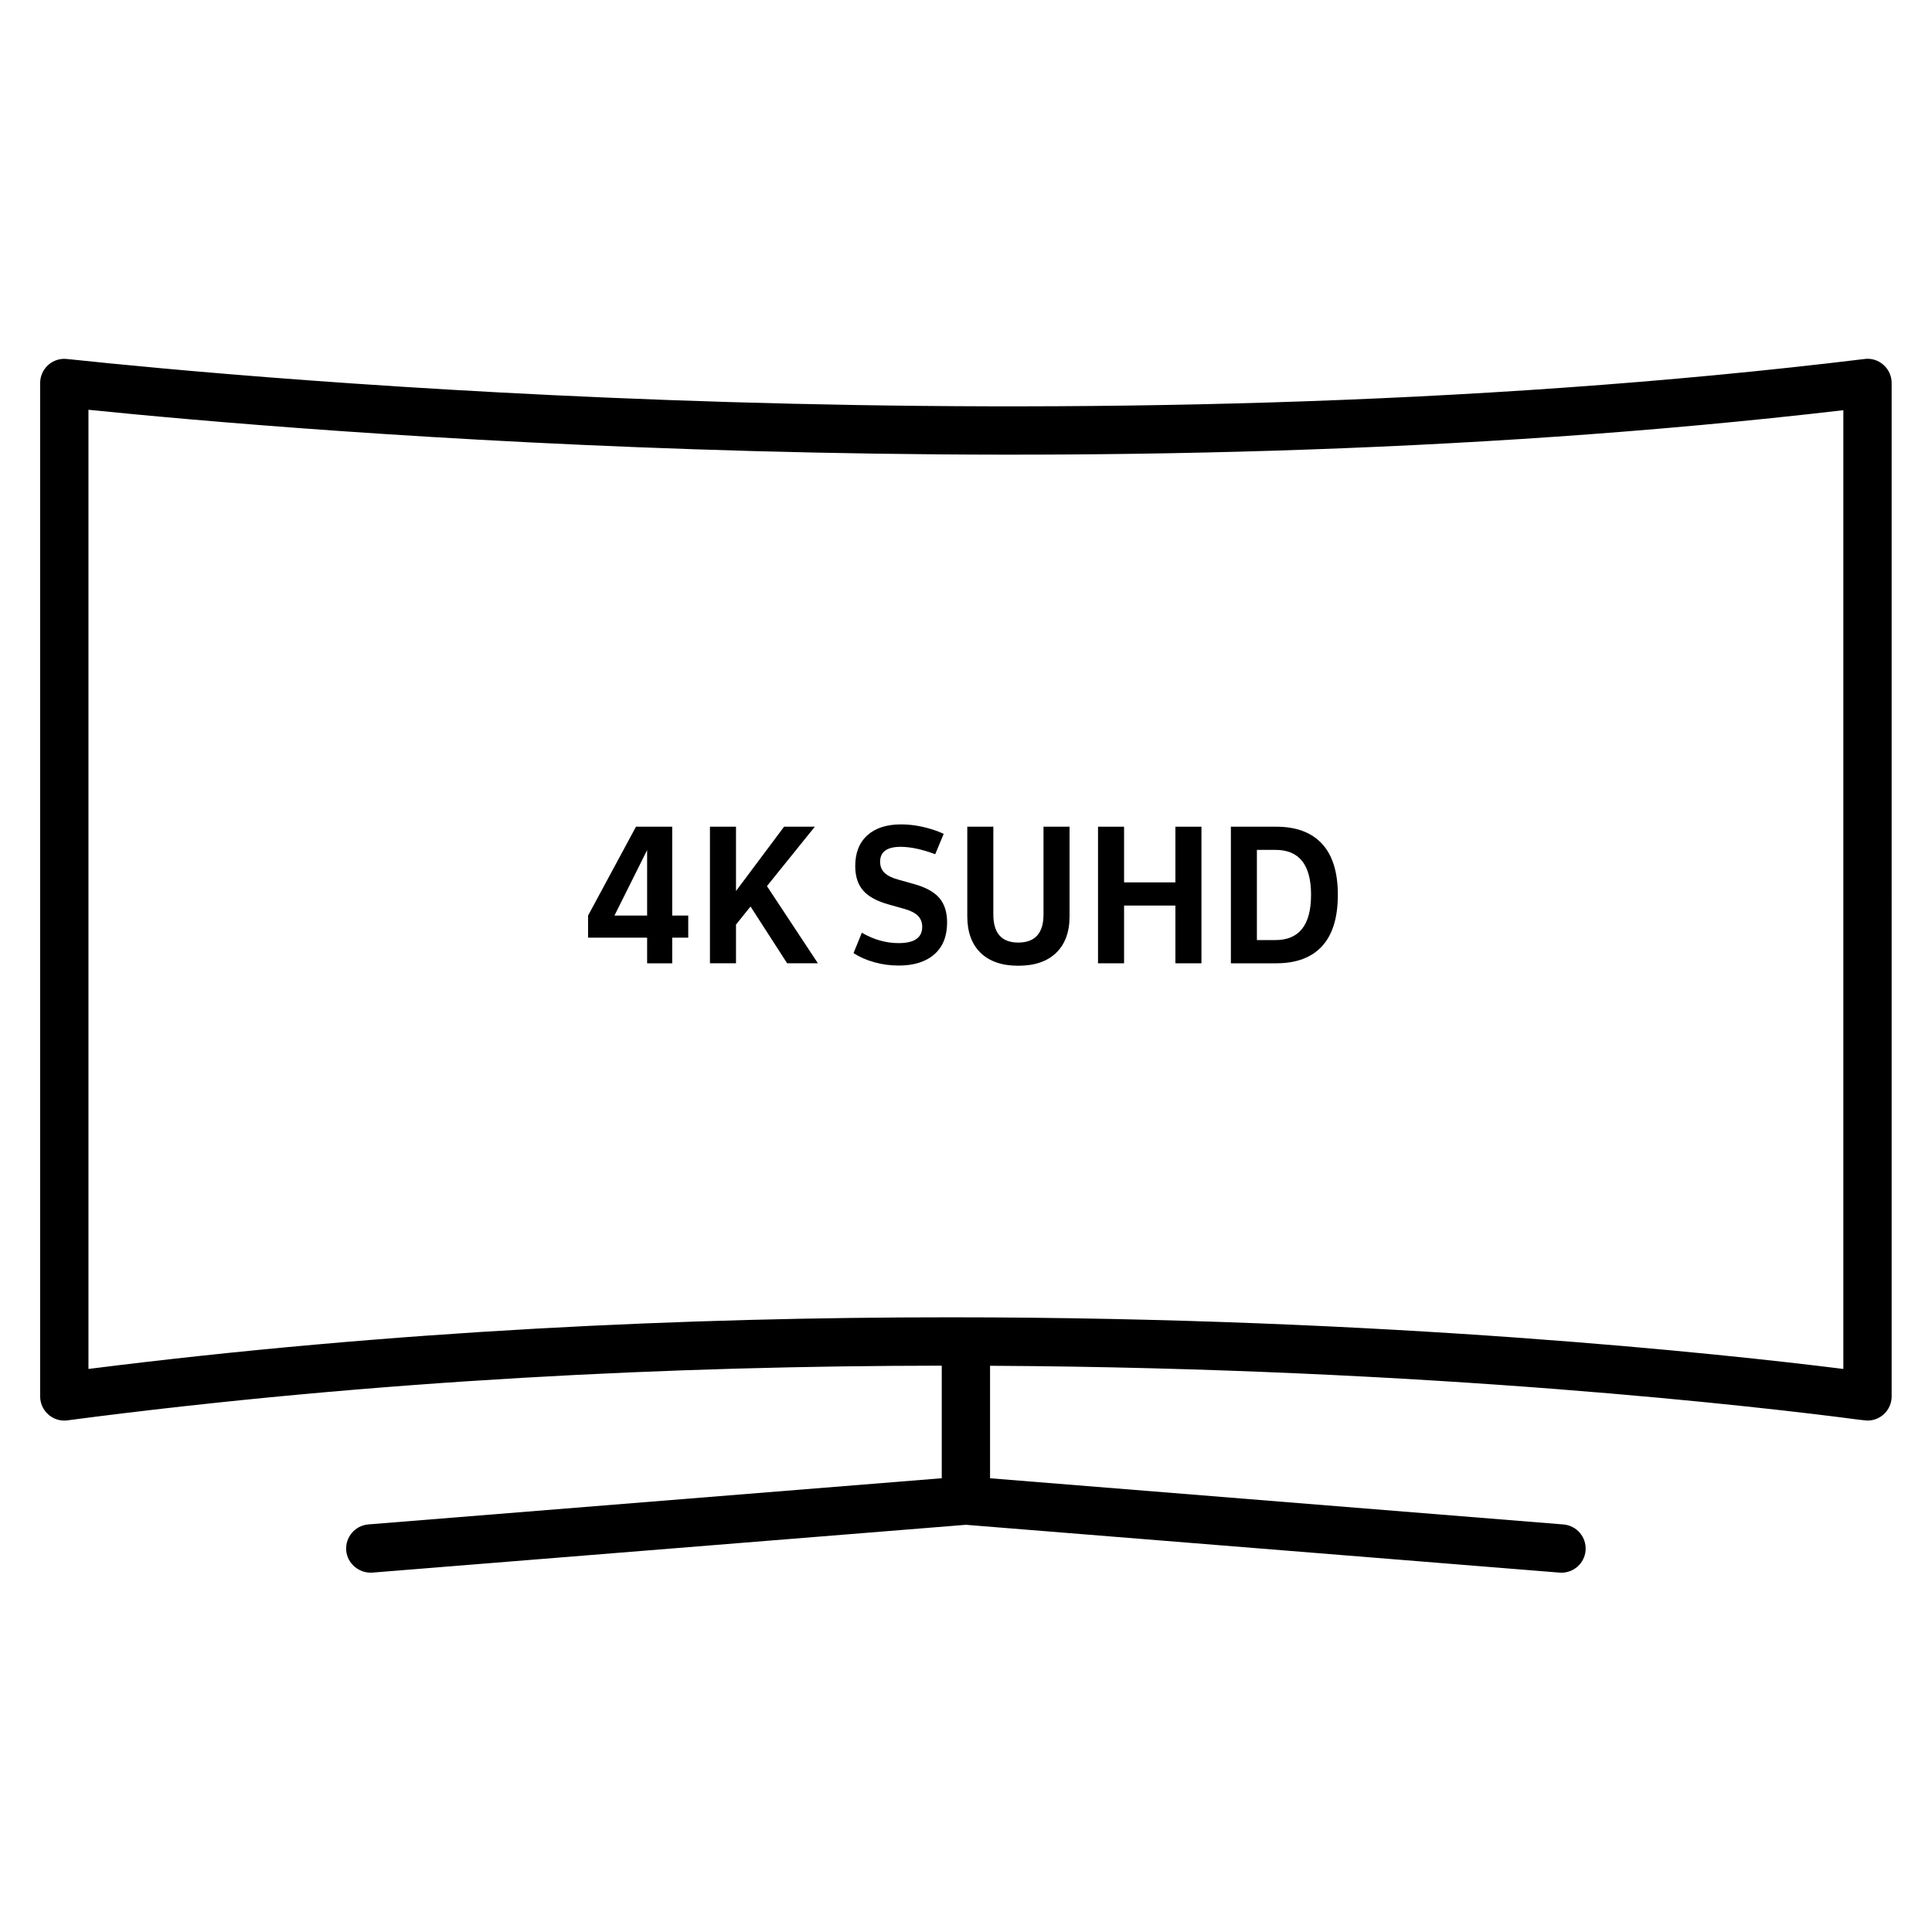 <?xml version="1.0" encoding="utf-8"?>
<!-- Generator: Adobe Illustrator 19.2.1, SVG Export Plug-In . SVG Version: 6.00 Build 0)  -->
<svg version="1.1" id="Layer_1" xmlns="http://www.w3.org/2000/svg" xmlns:xlink="http://www.w3.org/1999/xlink" x="0px" y="0px"
	 viewBox="0 0 60 60" style="enable-background:new 0 0 60 60;" xml:space="preserve">
<style type="text/css">
	.st0{fill:#FFFFFF;}
	.st1{fill:none;stroke:#000000;stroke-linecap:round;stroke-linejoin:round;stroke-miterlimit:10;}
	.st2{fill:#D1D1D1;}
	.st3{fill:none;stroke:#000000;stroke-width:1.5;stroke-linecap:round;stroke-linejoin:round;stroke-miterlimit:10;}
	.st4{fill:none;stroke:#000000;stroke-width:1.5;stroke-linejoin:round;stroke-miterlimit:10;}
</style>
<path d="M58.494,11.332c-0.161-0.143-0.376-0.213-0.588-0.183c-24.767,3.015-50.689,0.545-55.635,0.019
	c-0.173-0.019-0.266-0.024-0.274-0.024c-0.414,0-0.75,0.336-0.75,0.75v31.473c0,0.216,0.093,0.421,0.255,0.563
	c0.138,0.121,0.313,0.187,0.495,0.187c0.032,0,0.065-0.002,0.098-0.007c9.617-1.261,18.941-1.69,27.152-1.698v3.496l-17.807,1.434
	c-0.413,0.034-0.721,0.396-0.688,0.809c0.034,0.413,0.406,0.714,0.808,0.688l18.437-1.485l18.437,1.485
	c0.021,0.001,0.041,0.002,0.061,0.002c0.387,0,0.715-0.298,0.747-0.689c0.033-0.413-0.274-0.774-0.688-0.809l-17.807-1.434v-3.494
	c13.756,0.072,24.122,1.298,26.969,1.673c0.176,0.022,0.271,0.029,0.281,0.029c0.414,0,0.75-0.336,0.75-0.75V11.894
	C58.747,11.679,58.655,11.475,58.494,11.332z M57.247,42.514c-3.71-0.464-14.199-1.604-27.751-1.604
	c-8.088,0-17.268,0.406-26.749,1.604V12.726c6.185,0.631,30.748,2.786,54.5,0.013V42.514z"/>
<g>
	<path d="M21.374,28.434v0.686h-0.498v0.797h-0.779v-0.797h-1.834v-0.686l1.488-2.76h1.125v2.76H21.374z M20.097,28.434V26.4
		l-1.014,2.033H20.097z"/>
	<path d="M23.308,28.152l-0.451,0.562v1.201h-0.809v-4.242h0.809v1.998l1.494-1.998h0.955l-1.488,1.846l1.582,2.396h-0.955
		L23.308,28.152z"/>
	<path d="M27.154,29.884c-0.244-0.068-0.46-0.163-0.647-0.284l0.258-0.633c0.371,0.215,0.752,0.322,1.143,0.322
		c0.488,0,0.732-0.168,0.732-0.504c0-0.141-0.045-0.256-0.135-0.346s-0.234-0.162-0.434-0.217l-0.48-0.135
		c-0.363-0.102-0.626-0.246-0.788-0.434s-0.243-0.439-0.243-0.756c0-0.41,0.125-0.729,0.375-0.955s0.6-0.34,1.049-0.34
		c0.215,0,0.438,0.025,0.668,0.076s0.449,0.123,0.656,0.217l-0.264,0.633c-0.41-0.152-0.768-0.229-1.072-0.229
		c-0.426,0-0.639,0.154-0.639,0.463c0,0.141,0.045,0.255,0.135,0.343s0.234,0.159,0.434,0.214l0.48,0.135
		c0.367,0.102,0.631,0.246,0.791,0.434s0.24,0.441,0.24,0.762c0,0.426-0.132,0.755-0.396,0.987s-0.634,0.349-1.11,0.349
		C27.649,29.986,27.398,29.952,27.154,29.884z"/>
	<path d="M30.453,29.591c-0.275-0.268-0.413-0.646-0.413-1.134v-2.783h0.809v2.725c0,0.582,0.258,0.873,0.773,0.873
		c0.523,0,0.785-0.291,0.785-0.873v-2.725h0.809v2.783c0,0.488-0.139,0.866-0.416,1.134s-0.67,0.401-1.178,0.401
		C31.118,29.992,30.729,29.858,30.453,29.591z"/>
	<path d="M37.312,25.674v4.242h-0.809v-1.793h-1.594v1.793h-0.809v-4.242h0.809v1.729h1.594v-1.729H37.312z"/>
	<path d="M41.059,26.207c0.326,0.355,0.489,0.883,0.489,1.582c0,0.707-0.163,1.238-0.489,1.594s-0.802,0.533-1.427,0.533h-1.406
		v-4.242h1.406C40.257,25.674,40.732,25.852,41.059,26.207z M40.716,27.789c0-0.93-0.367-1.395-1.102-1.395h-0.58v2.801h0.574
		C40.347,29.195,40.716,28.727,40.716,27.789z"/>
</g>
</svg>
